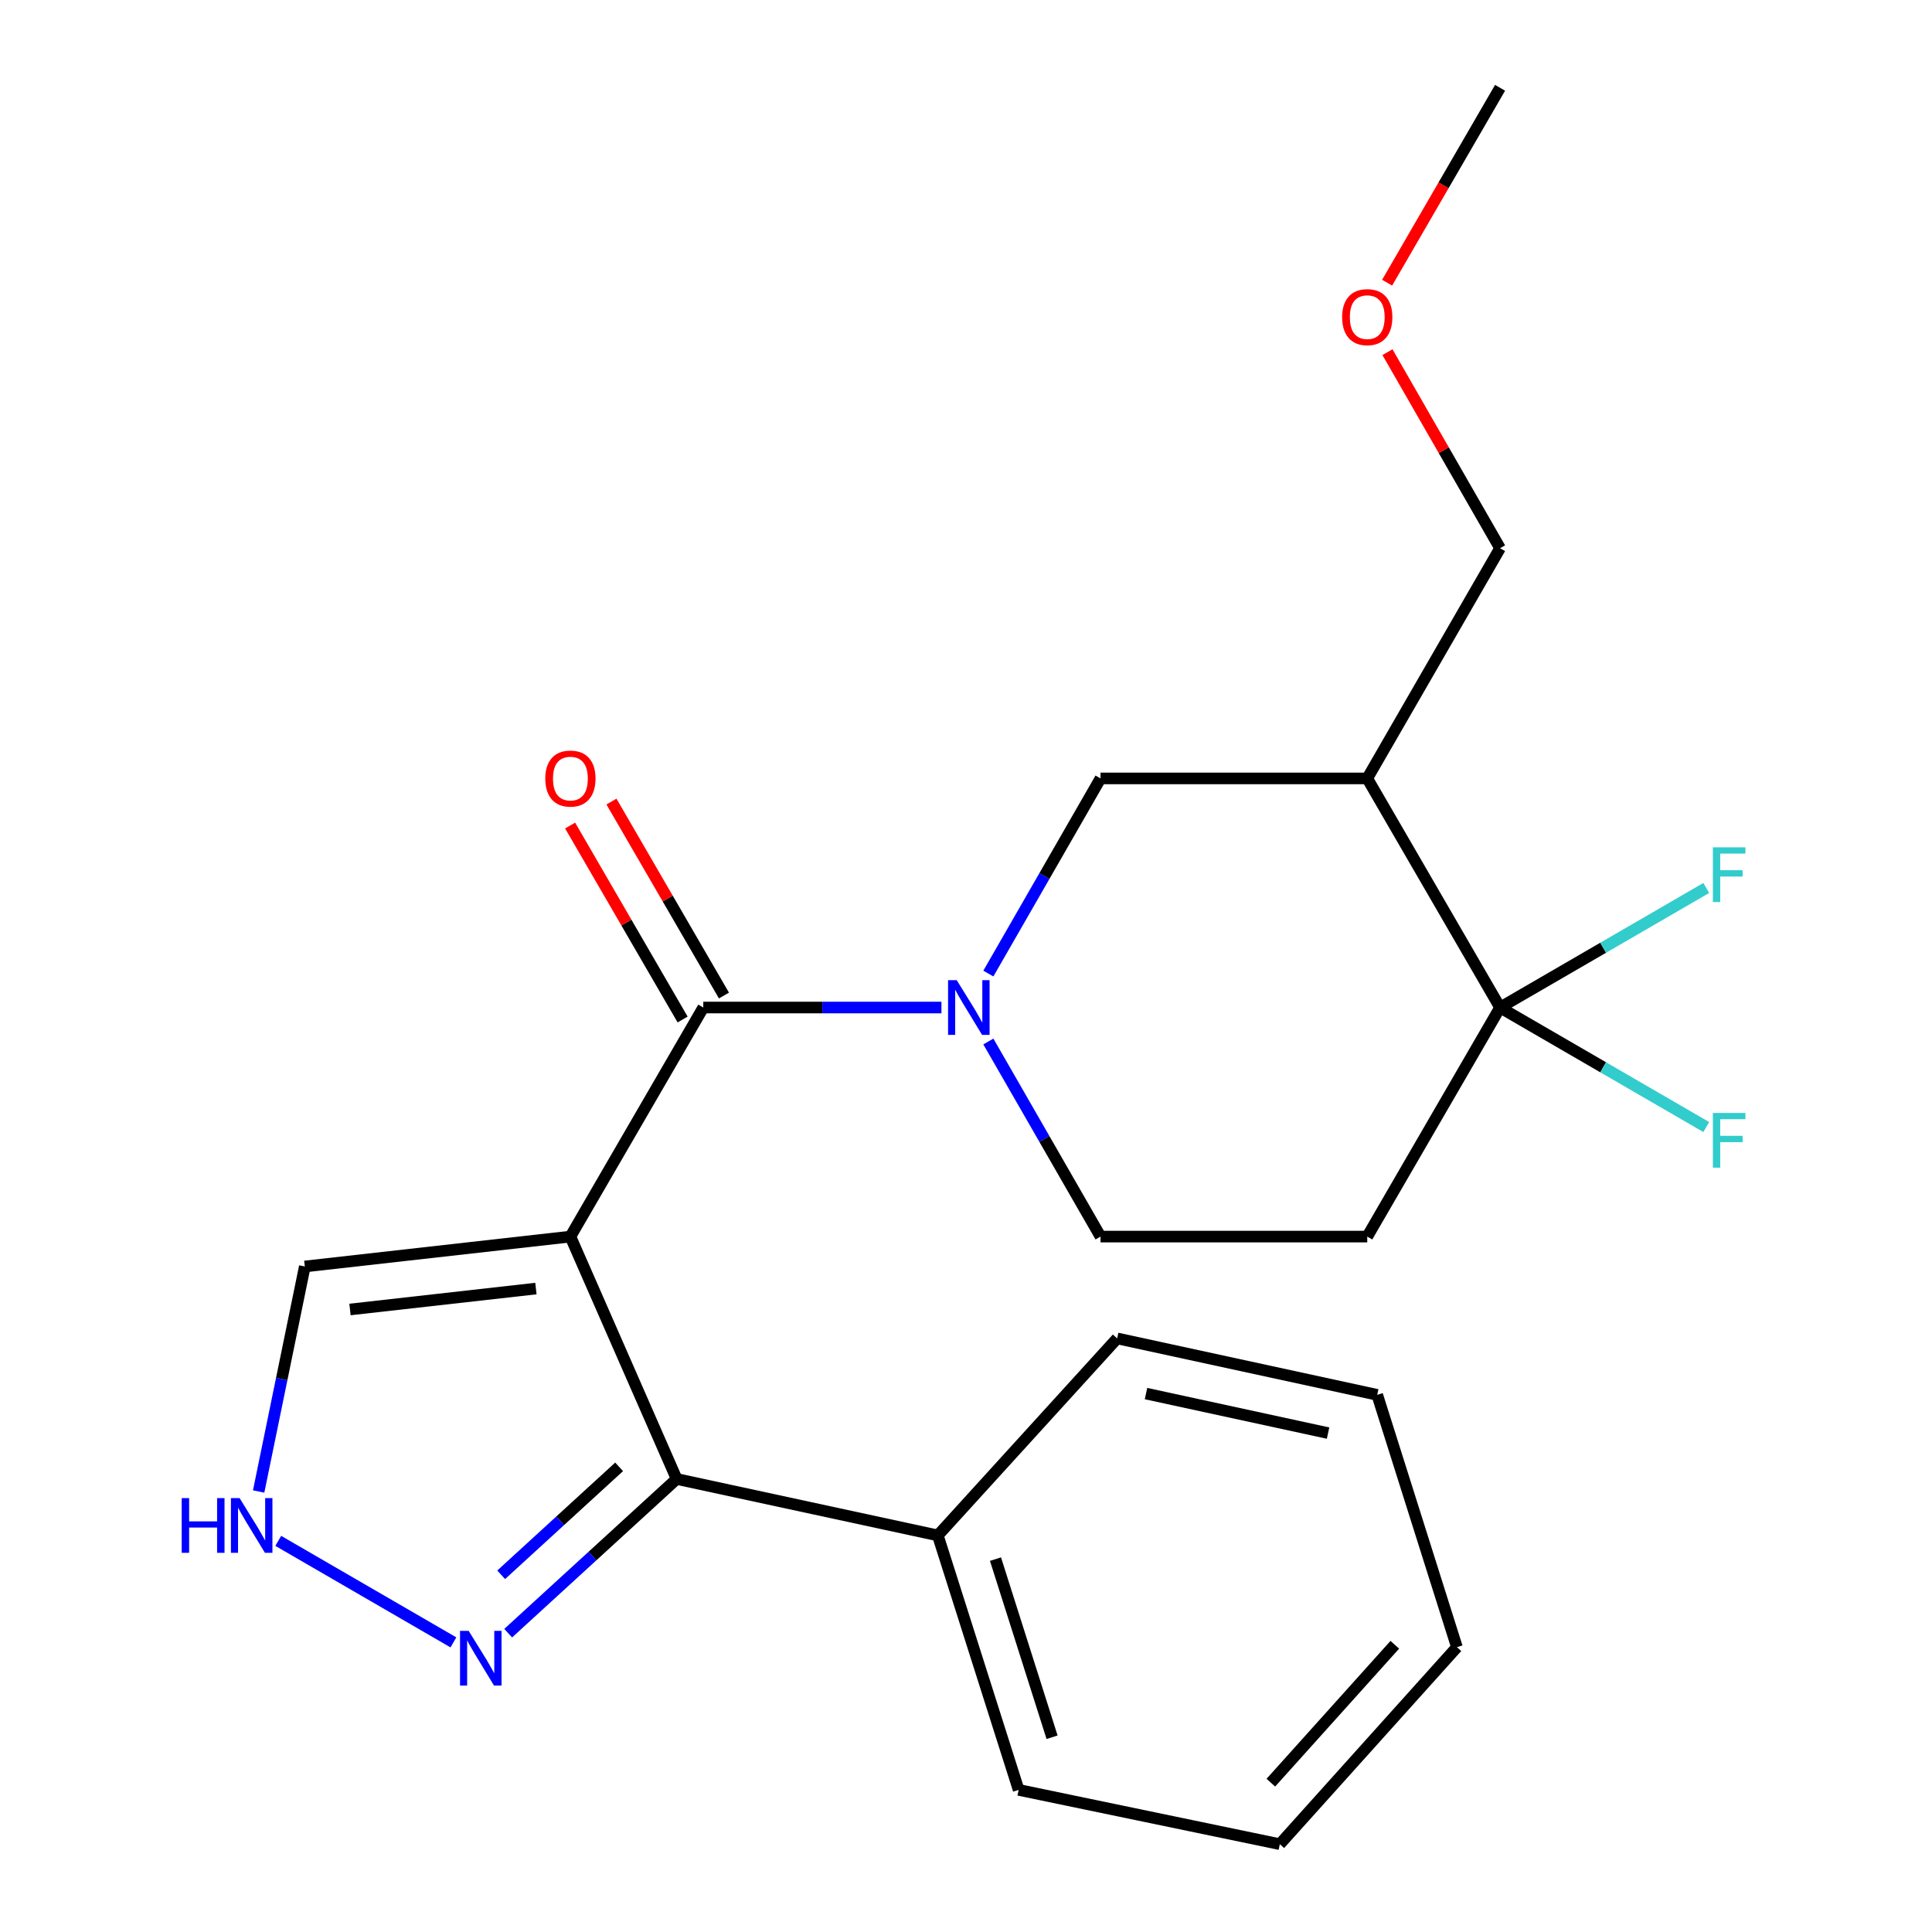 <?xml version='1.0' encoding='iso-8859-1'?>
<svg version='1.1' baseProfile='full'
              xmlns='http://www.w3.org/2000/svg'
                      xmlns:rdkit='http://www.rdkit.org/xml'
                      xmlns:xlink='http://www.w3.org/1999/xlink'
                  xml:space='preserve'
width='1000px' height='1000px' viewBox='0 0 1000 1000'>
<!-- END OF HEADER -->
<rect style='opacity:1.0;fill:#FFFFFF;stroke:none' width='1000' height='1000' x='0' y='0'> </rect>
<path class='bond-0' d='M 295.238,640.054 L 364.021,521.494' style='fill:none;fill-rule:evenodd;stroke:#000000;stroke-width:6px;stroke-linecap:butt;stroke-linejoin:miter;stroke-opacity:1' />
<path class='bond-2' d='M 295.238,640.054 L 350.237,765.512' style='fill:none;fill-rule:evenodd;stroke:#000000;stroke-width:6px;stroke-linecap:butt;stroke-linejoin:miter;stroke-opacity:1' />
<path class='bond-9' d='M 295.238,640.054 L 157.768,655.528' style='fill:none;fill-rule:evenodd;stroke:#000000;stroke-width:6px;stroke-linecap:butt;stroke-linejoin:miter;stroke-opacity:1' />
<path class='bond-9' d='M 277.384,666.957 L 181.156,677.789' style='fill:none;fill-rule:evenodd;stroke:#000000;stroke-width:6px;stroke-linecap:butt;stroke-linejoin:miter;stroke-opacity:1' />
<path class='bond-1' d='M 364.021,521.494 L 425.654,521.494' style='fill:none;fill-rule:evenodd;stroke:#000000;stroke-width:6px;stroke-linecap:butt;stroke-linejoin:miter;stroke-opacity:1' />
<path class='bond-1' d='M 425.654,521.494 L 487.287,521.494' style='fill:none;fill-rule:evenodd;stroke:#0000FF;stroke-width:6px;stroke-linecap:butt;stroke-linejoin:miter;stroke-opacity:1' />
<path class='bond-11' d='M 374.72,515.288 L 345.603,465.088' style='fill:none;fill-rule:evenodd;stroke:#000000;stroke-width:6px;stroke-linecap:butt;stroke-linejoin:miter;stroke-opacity:1' />
<path class='bond-11' d='M 345.603,465.088 L 316.486,414.888' style='fill:none;fill-rule:evenodd;stroke:#FF0000;stroke-width:6px;stroke-linecap:butt;stroke-linejoin:miter;stroke-opacity:1' />
<path class='bond-11' d='M 353.322,527.7 L 324.205,477.5' style='fill:none;fill-rule:evenodd;stroke:#000000;stroke-width:6px;stroke-linecap:butt;stroke-linejoin:miter;stroke-opacity:1' />
<path class='bond-11' d='M 324.205,477.5 L 295.088,427.3' style='fill:none;fill-rule:evenodd;stroke:#FF0000;stroke-width:6px;stroke-linecap:butt;stroke-linejoin:miter;stroke-opacity:1' />
<path class='bond-6' d='M 511.568,503.914 L 540.598,453.41' style='fill:none;fill-rule:evenodd;stroke:#0000FF;stroke-width:6px;stroke-linecap:butt;stroke-linejoin:miter;stroke-opacity:1' />
<path class='bond-6' d='M 540.598,453.41 L 569.628,402.907' style='fill:none;fill-rule:evenodd;stroke:#000000;stroke-width:6px;stroke-linecap:butt;stroke-linejoin:miter;stroke-opacity:1' />
<path class='bond-10' d='M 511.57,539.073 L 540.599,589.563' style='fill:none;fill-rule:evenodd;stroke:#0000FF;stroke-width:6px;stroke-linecap:butt;stroke-linejoin:miter;stroke-opacity:1' />
<path class='bond-10' d='M 540.599,589.563 L 569.628,640.054' style='fill:none;fill-rule:evenodd;stroke:#000000;stroke-width:6px;stroke-linecap:butt;stroke-linejoin:miter;stroke-opacity:1' />
<path class='bond-4' d='M 350.237,765.512 L 306.634,805.421' style='fill:none;fill-rule:evenodd;stroke:#000000;stroke-width:6px;stroke-linecap:butt;stroke-linejoin:miter;stroke-opacity:1' />
<path class='bond-4' d='M 306.634,805.421 L 263.032,845.329' style='fill:none;fill-rule:evenodd;stroke:#0000FF;stroke-width:6px;stroke-linecap:butt;stroke-linejoin:miter;stroke-opacity:1' />
<path class='bond-4' d='M 320.454,759.237 L 289.932,787.173' style='fill:none;fill-rule:evenodd;stroke:#000000;stroke-width:6px;stroke-linecap:butt;stroke-linejoin:miter;stroke-opacity:1' />
<path class='bond-4' d='M 289.932,787.173 L 259.411,815.109' style='fill:none;fill-rule:evenodd;stroke:#0000FF;stroke-width:6px;stroke-linecap:butt;stroke-linejoin:miter;stroke-opacity:1' />
<path class='bond-12' d='M 350.237,765.512 L 485.412,794.73' style='fill:none;fill-rule:evenodd;stroke:#000000;stroke-width:6px;stroke-linecap:butt;stroke-linejoin:miter;stroke-opacity:1' />
<path class='bond-3' d='M 776.431,521.494 L 707.689,640.054' style='fill:none;fill-rule:evenodd;stroke:#000000;stroke-width:6px;stroke-linecap:butt;stroke-linejoin:miter;stroke-opacity:1' />
<path class='bond-13' d='M 776.431,521.494 L 829.794,552.425' style='fill:none;fill-rule:evenodd;stroke:#000000;stroke-width:6px;stroke-linecap:butt;stroke-linejoin:miter;stroke-opacity:1' />
<path class='bond-13' d='M 829.794,552.425 L 883.158,583.356' style='fill:none;fill-rule:evenodd;stroke:#33CCCC;stroke-width:6px;stroke-linecap:butt;stroke-linejoin:miter;stroke-opacity:1' />
<path class='bond-14' d='M 776.431,521.494 L 829.794,490.551' style='fill:none;fill-rule:evenodd;stroke:#000000;stroke-width:6px;stroke-linecap:butt;stroke-linejoin:miter;stroke-opacity:1' />
<path class='bond-14' d='M 829.794,490.551 L 883.158,459.608' style='fill:none;fill-rule:evenodd;stroke:#33CCCC;stroke-width:6px;stroke-linecap:butt;stroke-linejoin:miter;stroke-opacity:1' />
<path class='bond-24' d='M 776.431,521.494 L 707.689,402.907' style='fill:none;fill-rule:evenodd;stroke:#000000;stroke-width:6px;stroke-linecap:butt;stroke-linejoin:miter;stroke-opacity:1' />
<path class='bond-23' d='M 234.689,850.094 L 144.026,797.549' style='fill:none;fill-rule:evenodd;stroke:#0000FF;stroke-width:6px;stroke-linecap:butt;stroke-linejoin:miter;stroke-opacity:1' />
<path class='bond-5' d='M 707.689,402.907 L 569.628,402.907' style='fill:none;fill-rule:evenodd;stroke:#000000;stroke-width:6px;stroke-linecap:butt;stroke-linejoin:miter;stroke-opacity:1' />
<path class='bond-15' d='M 707.689,402.907 L 776.431,283.756' style='fill:none;fill-rule:evenodd;stroke:#000000;stroke-width:6px;stroke-linecap:butt;stroke-linejoin:miter;stroke-opacity:1' />
<path class='bond-7' d='M 133.875,771.995 L 145.822,713.762' style='fill:none;fill-rule:evenodd;stroke:#0000FF;stroke-width:6px;stroke-linecap:butt;stroke-linejoin:miter;stroke-opacity:1' />
<path class='bond-7' d='M 145.822,713.762 L 157.768,655.528' style='fill:none;fill-rule:evenodd;stroke:#000000;stroke-width:6px;stroke-linecap:butt;stroke-linejoin:miter;stroke-opacity:1' />
<path class='bond-8' d='M 707.689,640.054 L 569.628,640.054' style='fill:none;fill-rule:evenodd;stroke:#000000;stroke-width:6px;stroke-linecap:butt;stroke-linejoin:miter;stroke-opacity:1' />
<path class='bond-17' d='M 485.412,794.73 L 527.245,926.441' style='fill:none;fill-rule:evenodd;stroke:#000000;stroke-width:6px;stroke-linecap:butt;stroke-linejoin:miter;stroke-opacity:1' />
<path class='bond-17' d='M 515.263,806.998 L 544.547,899.196' style='fill:none;fill-rule:evenodd;stroke:#000000;stroke-width:6px;stroke-linecap:butt;stroke-linejoin:miter;stroke-opacity:1' />
<path class='bond-18' d='M 485.412,794.73 L 578.231,692.758' style='fill:none;fill-rule:evenodd;stroke:#000000;stroke-width:6px;stroke-linecap:butt;stroke-linejoin:miter;stroke-opacity:1' />
<path class='bond-16' d='M 776.431,283.756 L 747.289,233.018' style='fill:none;fill-rule:evenodd;stroke:#000000;stroke-width:6px;stroke-linecap:butt;stroke-linejoin:miter;stroke-opacity:1' />
<path class='bond-16' d='M 747.289,233.018 L 718.148,182.28' style='fill:none;fill-rule:evenodd;stroke:#FF0000;stroke-width:6px;stroke-linecap:butt;stroke-linejoin:miter;stroke-opacity:1' />
<path class='bond-19' d='M 717.974,146.322 L 747.202,95.888' style='fill:none;fill-rule:evenodd;stroke:#FF0000;stroke-width:6px;stroke-linecap:butt;stroke-linejoin:miter;stroke-opacity:1' />
<path class='bond-19' d='M 747.202,95.888 L 776.431,45.455' style='fill:none;fill-rule:evenodd;stroke:#000000;stroke-width:6px;stroke-linecap:butt;stroke-linejoin:miter;stroke-opacity:1' />
<path class='bond-21' d='M 527.245,926.441 L 662.434,954.545' style='fill:none;fill-rule:evenodd;stroke:#000000;stroke-width:6px;stroke-linecap:butt;stroke-linejoin:miter;stroke-opacity:1' />
<path class='bond-20' d='M 578.231,692.758 L 712.843,721.975' style='fill:none;fill-rule:evenodd;stroke:#000000;stroke-width:6px;stroke-linecap:butt;stroke-linejoin:miter;stroke-opacity:1' />
<path class='bond-20' d='M 593.176,721.314 L 687.404,741.767' style='fill:none;fill-rule:evenodd;stroke:#000000;stroke-width:6px;stroke-linecap:butt;stroke-linejoin:miter;stroke-opacity:1' />
<path class='bond-22' d='M 712.843,721.975 L 754.099,852.573' style='fill:none;fill-rule:evenodd;stroke:#000000;stroke-width:6px;stroke-linecap:butt;stroke-linejoin:miter;stroke-opacity:1' />
<path class='bond-25' d='M 662.434,954.545 L 754.099,852.573' style='fill:none;fill-rule:evenodd;stroke:#000000;stroke-width:6px;stroke-linecap:butt;stroke-linejoin:miter;stroke-opacity:1' />
<path class='bond-25' d='M 657.787,922.712 L 721.952,851.332' style='fill:none;fill-rule:evenodd;stroke:#000000;stroke-width:6px;stroke-linecap:butt;stroke-linejoin:miter;stroke-opacity:1' />
<path  class='atom-2' d='M 495.203 507.334
L 504.483 522.334
Q 505.403 523.814, 506.883 526.494
Q 508.363 529.174, 508.443 529.334
L 508.443 507.334
L 512.203 507.334
L 512.203 535.654
L 508.323 535.654
L 498.363 519.254
Q 497.203 517.334, 495.963 515.134
Q 494.763 512.934, 494.403 512.254
L 494.403 535.654
L 490.723 535.654
L 490.723 507.334
L 495.203 507.334
' fill='#0000FF'/>
<path  class='atom-5' d='M 242.596 844.144
L 251.876 859.144
Q 252.796 860.624, 254.276 863.304
Q 255.756 865.984, 255.836 866.144
L 255.836 844.144
L 259.596 844.144
L 259.596 872.464
L 255.716 872.464
L 245.756 856.064
Q 244.596 854.144, 243.356 851.944
Q 242.156 849.744, 241.796 849.064
L 241.796 872.464
L 238.116 872.464
L 238.116 844.144
L 242.596 844.144
' fill='#0000FF'/>
<path  class='atom-8' d='M 94.049 775.416
L 97.888 775.416
L 97.888 787.456
L 112.368 787.456
L 112.368 775.416
L 116.208 775.416
L 116.208 803.736
L 112.368 803.736
L 112.368 790.656
L 97.888 790.656
L 97.888 803.736
L 94.049 803.736
L 94.049 775.416
' fill='#0000FF'/>
<path  class='atom-8' d='M 124.008 775.416
L 133.288 790.416
Q 134.208 791.896, 135.688 794.576
Q 137.168 797.256, 137.248 797.416
L 137.248 775.416
L 141.008 775.416
L 141.008 803.736
L 137.128 803.736
L 127.168 787.336
Q 126.008 785.416, 124.768 783.216
Q 123.568 781.016, 123.208 780.336
L 123.208 803.736
L 119.528 803.736
L 119.528 775.416
L 124.008 775.416
' fill='#0000FF'/>
<path  class='atom-12' d='M 282.238 402.987
Q 282.238 396.187, 285.598 392.387
Q 288.958 388.587, 295.238 388.587
Q 301.518 388.587, 304.878 392.387
Q 308.238 396.187, 308.238 402.987
Q 308.238 409.867, 304.838 413.787
Q 301.438 417.667, 295.238 417.667
Q 288.998 417.667, 285.598 413.787
Q 282.238 409.907, 282.238 402.987
M 295.238 414.467
Q 299.558 414.467, 301.878 411.587
Q 304.238 408.667, 304.238 402.987
Q 304.238 397.427, 301.878 394.627
Q 299.558 391.787, 295.238 391.787
Q 290.918 391.787, 288.558 394.587
Q 286.238 397.387, 286.238 402.987
Q 286.238 408.707, 288.558 411.587
Q 290.918 414.467, 295.238 414.467
' fill='#FF0000'/>
<path  class='atom-14' d='M 886.584 576.062
L 903.424 576.062
L 903.424 579.302
L 890.384 579.302
L 890.384 587.902
L 901.984 587.902
L 901.984 591.182
L 890.384 591.182
L 890.384 604.382
L 886.584 604.382
L 886.584 576.062
' fill='#33CCCC'/>
<path  class='atom-15' d='M 886.584 438.578
L 903.424 438.578
L 903.424 441.818
L 890.384 441.818
L 890.384 450.418
L 901.984 450.418
L 901.984 453.698
L 890.384 453.698
L 890.384 466.898
L 886.584 466.898
L 886.584 438.578
' fill='#33CCCC'/>
<path  class='atom-17' d='M 694.689 164.149
Q 694.689 157.349, 698.049 153.549
Q 701.409 149.749, 707.689 149.749
Q 713.969 149.749, 717.329 153.549
Q 720.689 157.349, 720.689 164.149
Q 720.689 171.029, 717.289 174.949
Q 713.889 178.829, 707.689 178.829
Q 701.449 178.829, 698.049 174.949
Q 694.689 171.069, 694.689 164.149
M 707.689 175.629
Q 712.009 175.629, 714.329 172.749
Q 716.689 169.829, 716.689 164.149
Q 716.689 158.589, 714.329 155.789
Q 712.009 152.949, 707.689 152.949
Q 703.369 152.949, 701.009 155.749
Q 698.689 158.549, 698.689 164.149
Q 698.689 169.869, 701.009 172.749
Q 703.369 175.629, 707.689 175.629
' fill='#FF0000'/>
</svg>
